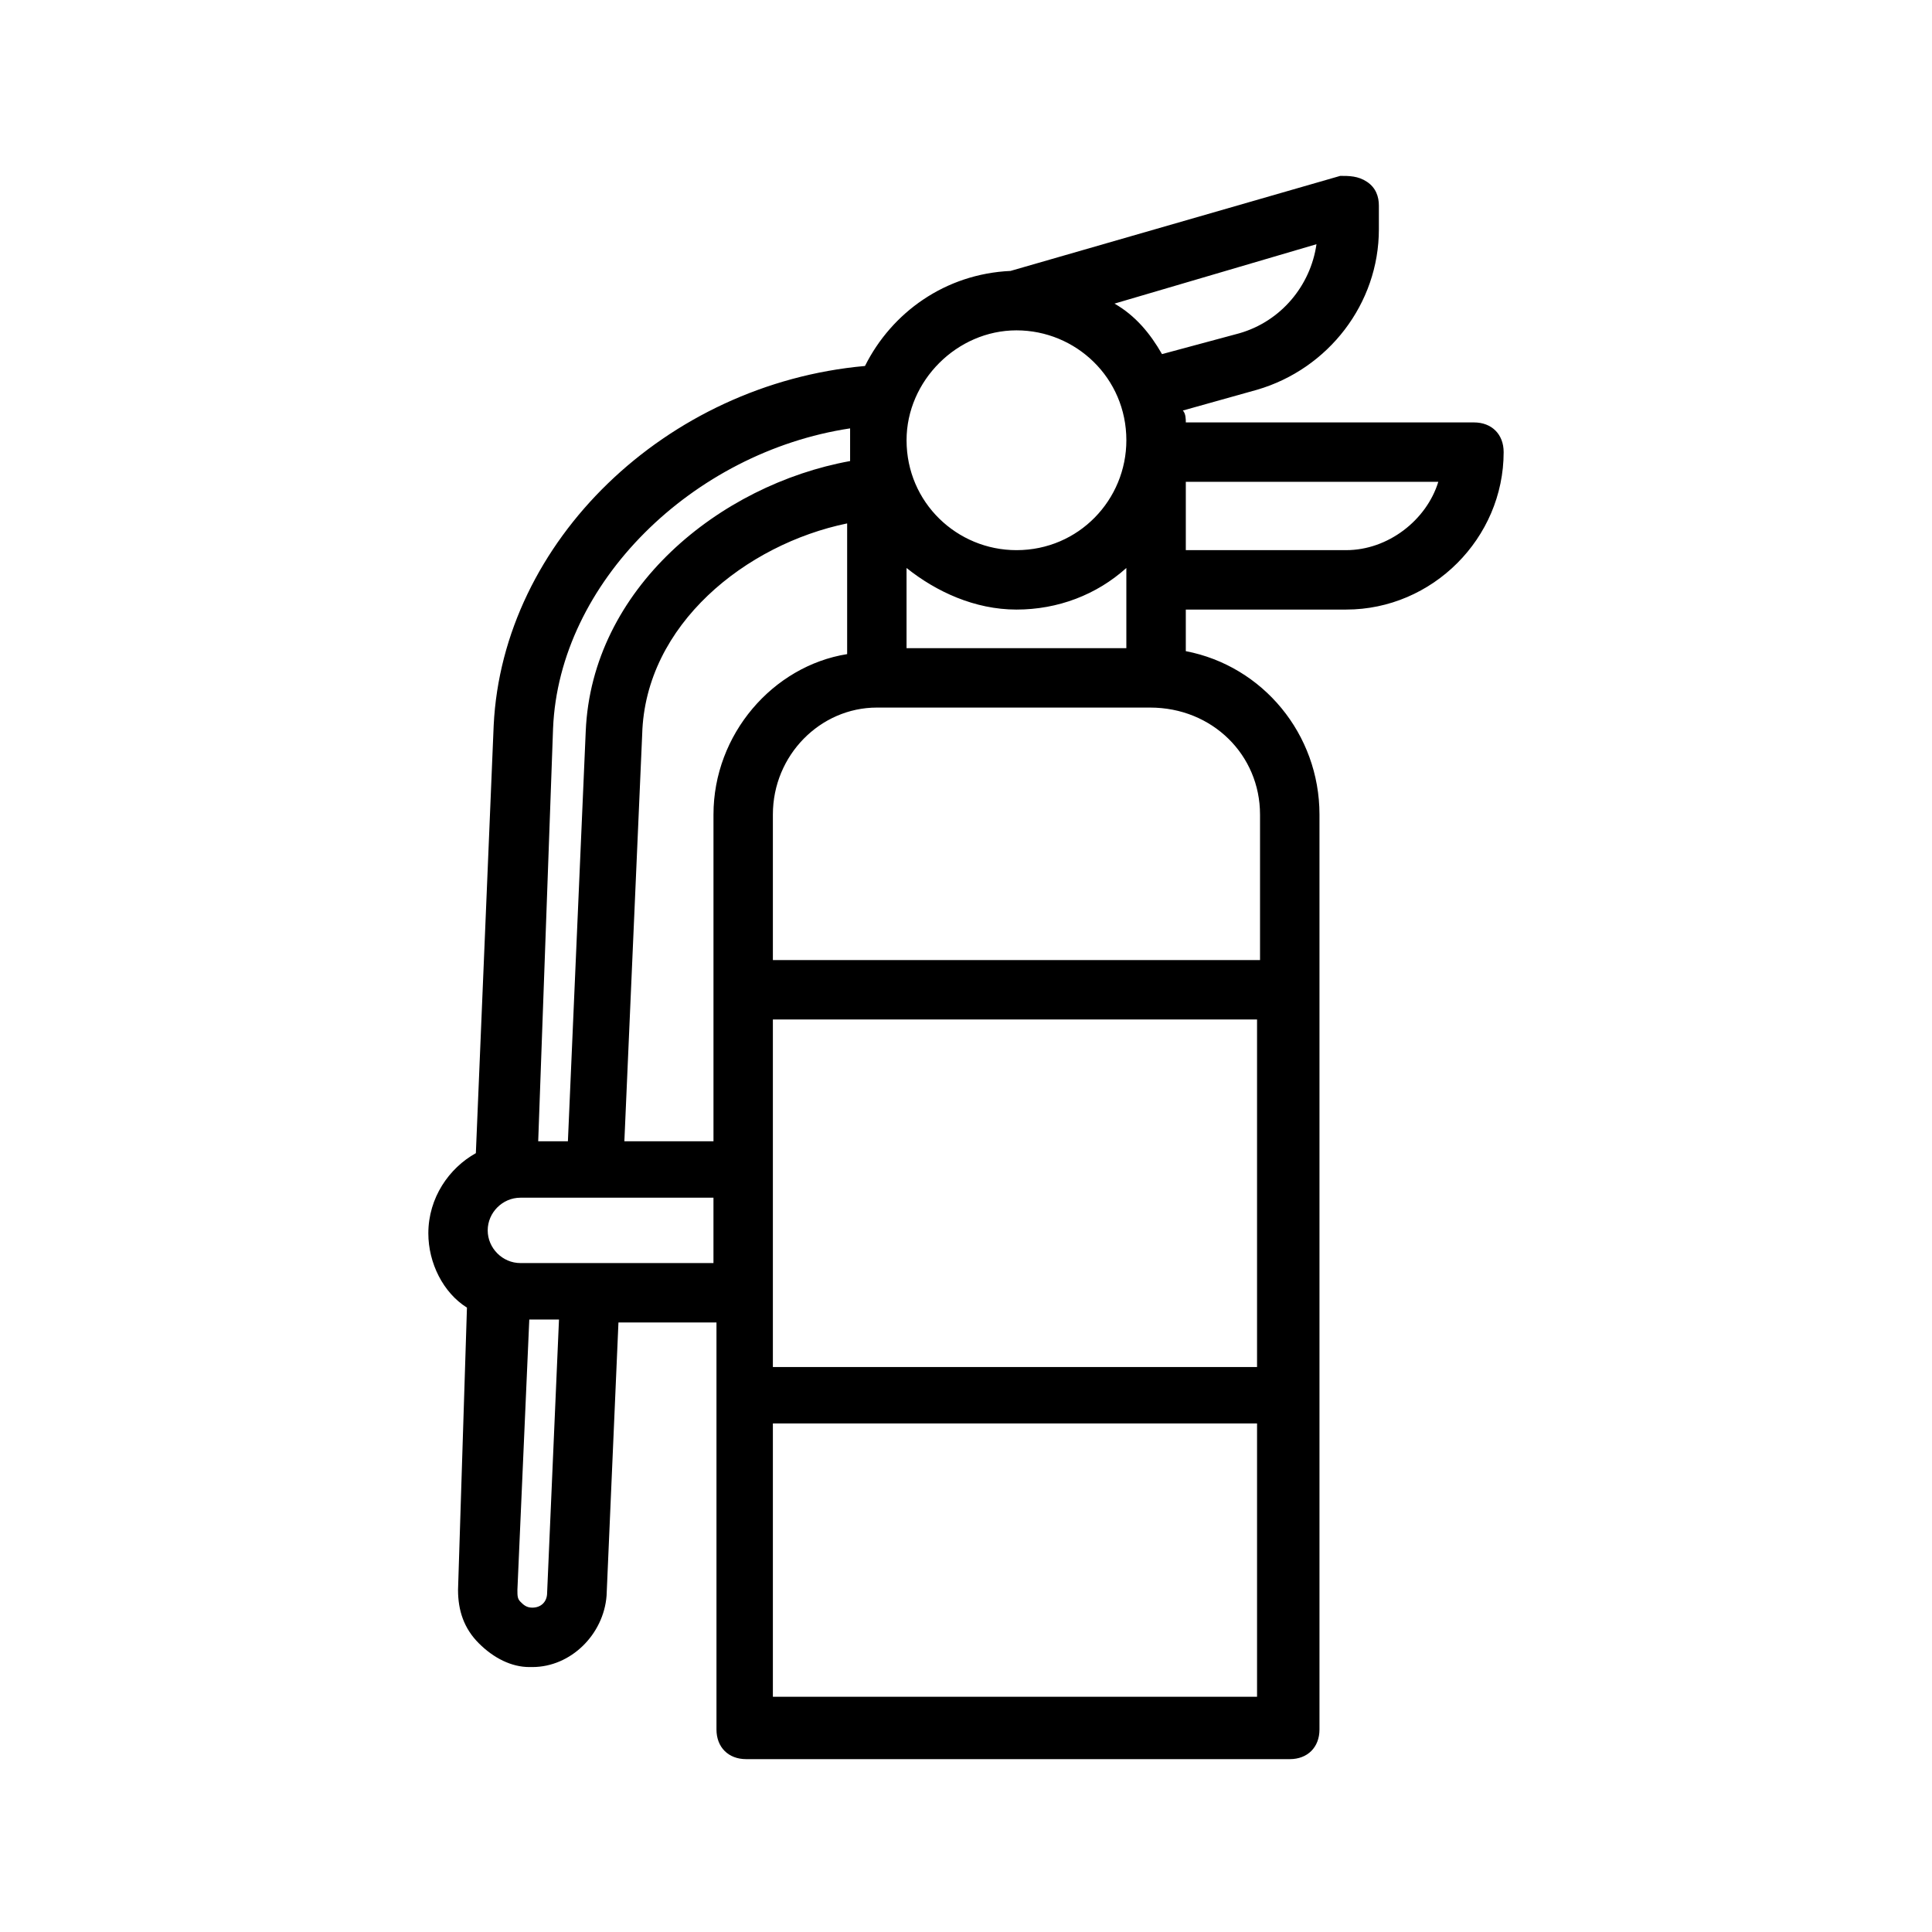 <?xml version="1.0" encoding="UTF-8"?>
<!-- Uploaded to: ICON Repo, www.iconrepo.com, Generator: ICON Repo Mixer Tools -->
<svg fill="#000000" width="800px" height="800px" version="1.1" viewBox="144 144 512 512" xmlns="http://www.w3.org/2000/svg">
 <path d="m500.76 305.54c22.828 0 41.723-18.895 41.723-41.723 0-4.723-3.148-7.871-7.871-7.871h-76.359c0-0.789 0-2.363-0.789-3.148l19.68-5.512c18.895-5.512 32.273-22.828 32.273-42.508v-6.297c0-2.363-0.789-4.723-3.148-6.297-2.363-1.574-4.723-1.574-7.086-1.574l-87.379 25.188c-17.32 0.789-31.488 11.02-38.574 25.191-52.742 4.723-96.039 46.445-98.398 95.25l-4.723 113.36c-7.086 3.938-12.594 11.809-12.594 21.254 0 7.871 3.938 15.742 10.234 19.68l-2.363 74.789c0 5.512 1.574 10.234 5.512 14.168 3.938 3.938 8.66 6.297 13.383 6.297h0.789c10.234 0 18.895-8.66 19.68-18.895l3.148-72.422h25.977v107.85c0 4.723 3.148 7.871 7.871 7.871h144.06c4.723 0 7.871-3.148 7.871-7.871v-242.46c0-21.254-14.957-39.359-35.426-43.297v-11.02zm0-15.746h-42.508v-18.105h66.914c-3.152 10.234-13.387 18.105-24.406 18.105zm-167.68 70.062v86.594h-23.617l4.723-107.85c0.789-29.125 27.551-50.383 54.316-55.891v34.637c-19.676 3.148-35.422 21.254-35.422 42.508zm144.84 146.42h-129.1v-92.102h128.31v92.102zm-93.676-190.5v-21.254c7.871 6.297 18.105 11.02 29.125 11.02 11.02 0 21.254-3.938 29.125-11.02v21.254zm88.168-83.445-20.469 5.512c-3.148-5.512-7.086-10.234-12.594-13.383l53.531-15.742c-1.578 11.02-9.449 20.465-20.469 23.613zm-59.039-0.785c15.742 0 29.125 12.594 29.125 29.125 0 15.742-12.594 29.125-29.125 29.125-15.742 0-29.125-12.594-29.125-29.125-0.004-15.746 13.379-29.125 29.125-29.125zm-44.086 25.977v2.363 6.297c-34.637 6.297-68.488 33.852-70.062 71.637l-4.723 108.63h-7.871l3.938-109.42c1.574-38.574 36.996-73.211 78.719-79.508zm-80.293 308.58c0 2.363-1.574 3.938-3.938 3.938-1.574 0-2.363-0.789-3.148-1.574-0.789-0.789-0.789-1.574-0.789-3.148l3.148-71.637h7.871zm-7.086-87.379c-4.723 0-8.66-3.938-8.66-8.66s3.938-8.66 8.66-8.66h51.168v17.32zm66.914 114.93v-72.422h128.31v72.422zm129.1-233.8v38.574h-129.1v-38.574c0-15.742 12.594-28.34 27.551-28.34h72.422c16.531 0 29.125 12.594 29.125 28.34z"/>
</svg>
